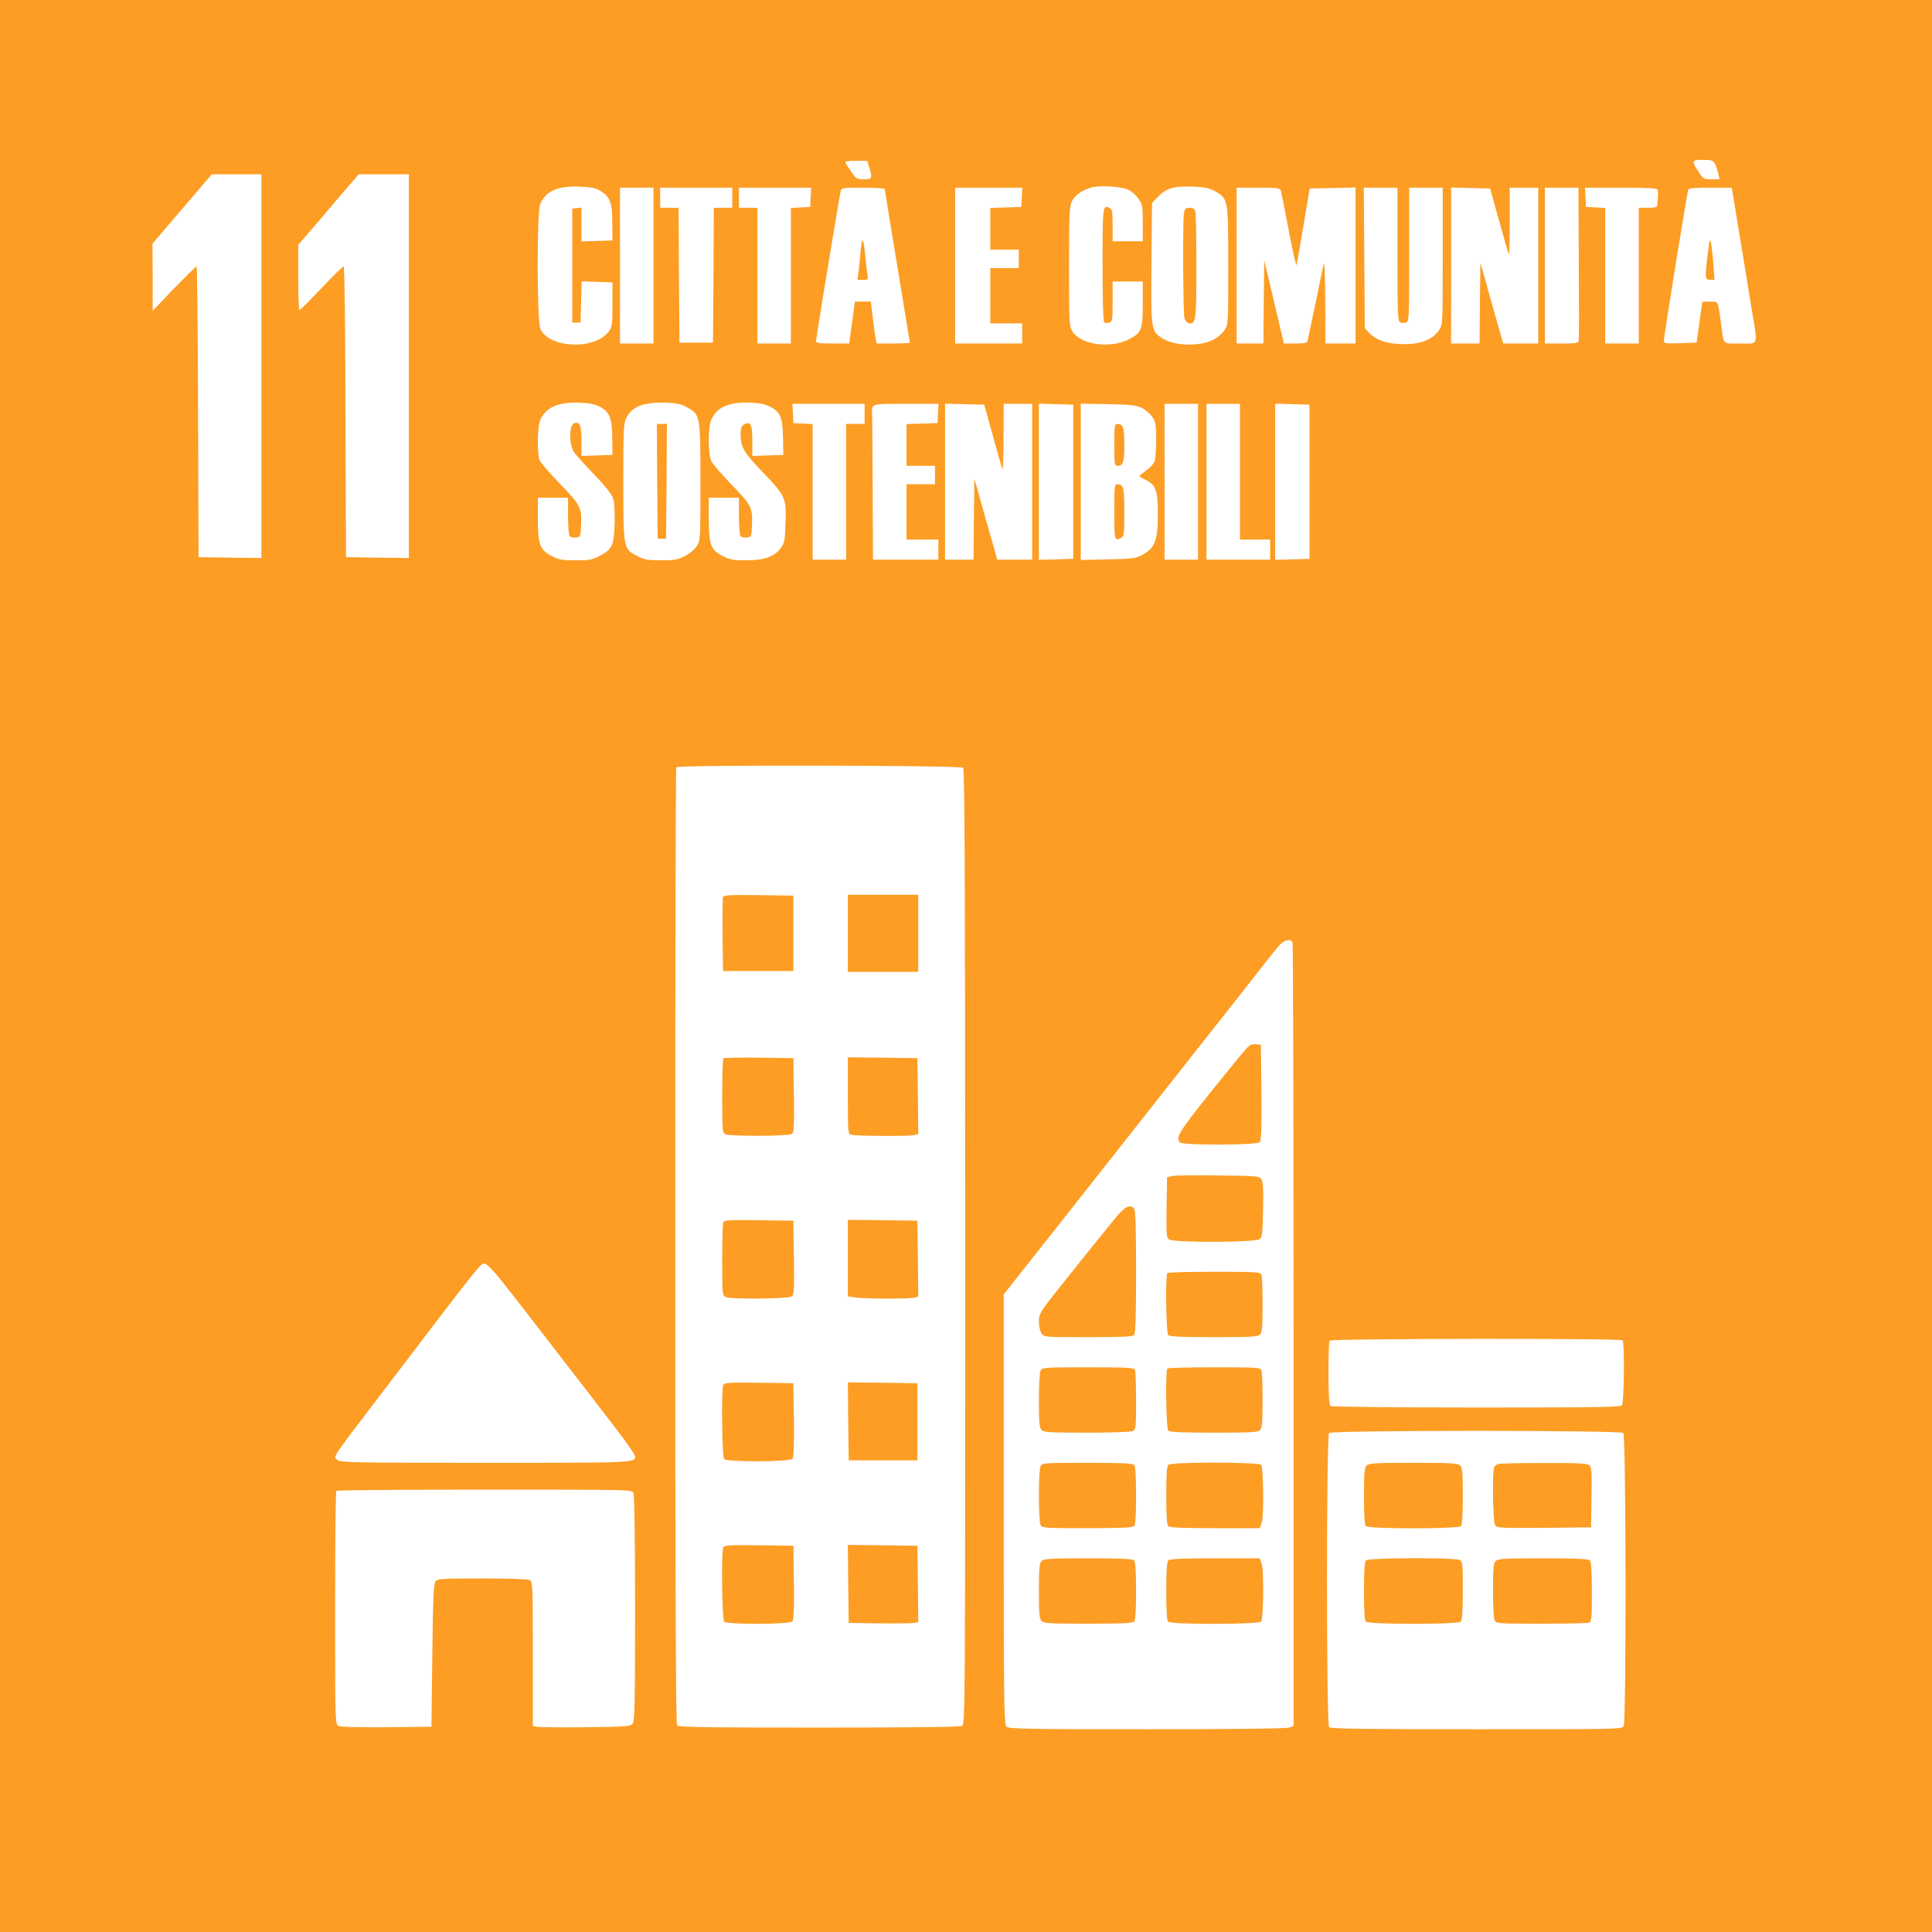 <?xml version="1.0" standalone="no"?>
<!DOCTYPE svg PUBLIC "-//W3C//DTD SVG 20010904//EN"
 "http://www.w3.org/TR/2001/REC-SVG-20010904/DTD/svg10.dtd">
<svg version="1.0" xmlns="http://www.w3.org/2000/svg"
 width="1153pt" height="1153pt" viewBox="0 0 1153 1153"
 preserveAspectRatio="xMidYMid meet">
<rect x="0" y="0" width="1153" height="1153" fill="#333333" stroke="none"/>
<g transform="translate(0,1153) scale(0.1,-0.1)"
fill="#fd9d24" stroke="none">
<path fill="#fd9d24" stroke="none" d="M0 5765 l0 -5765 5765 0 5765 0 0 5765
0 5765 -5765 0 -5765 0 0 -5765z"/>
<path fill="#ffffff" stroke="none" d="M10236 10550 c7 -14 15 -40 19 -57 l7
-33 -49 0 c-47 0 -49 2 -81 52 -39 59 -35 65 41 64 45 -1 53 -5 63 -26z"/>
<path fill="#ffffff" stroke="none" d="M5188 10530 c20 -65 17 -70 -33 -70
-41 0 -46 3 -73 43 -16 23 -32 48 -36 55 -5 9 9 12 61 12 l68 0 13 -40z"/>
<path fill="#ffffff" stroke="none" d="M1560 9345 l0 -1145 -187 2 -188 3 -3
868 c-1 477 -5 867 -9 867 -4 0 -64 -60 -135 -132 l-127 -133 0 200 -1 201
177 207 177 207 148 0 148 0 0 -1145z"/>
<path fill="#ffffff" stroke="none" d="M2440 9345 l0 -1145 -187 2 -188 3 -3
868 c-1 517 -6 867 -11 867 -5 0 -65 -58 -133 -130 -67 -71 -126 -130 -130
-130 -5 0 -8 88 -8 194 l0 195 63 73 c35 40 116 135 180 211 l118 137 149 0
150 0 0 -1145z"/>
<path fill="#ffffff" stroke="none" d="M3584 10390 c57 -35 70 -69 70 -190 l1
-105 -92 -3 -93 -3 0 101 0 101 -27 -3 -28 -3 0 -340 0 -340 25 0 25 0 3 123
3 123 92 -3 92 -3 0 -132 c0 -118 -2 -135 -21 -160 -46 -62 -152 -92 -263 -74
-74 12 -124 42 -146 88 -21 44 -22 696 -1 746 33 77 105 109 238 103 68 -3 94
-8 122 -26z"/>
<path fill="#ffffff" stroke="none" d="M6741 10394 c19 -11 44 -35 56 -54 20
-29 23 -45 23 -141 l0 -109 -90 0 -90 0 0 95 c0 80 -3 96 -17 103 -42 22 -43
16 -43 -338 0 -217 4 -341 10 -345 6 -3 19 -3 30 0 19 6 20 15 20 126 l0 119
90 0 90 0 0 -130 c0 -160 -7 -177 -87 -217 -112 -55 -285 -29 -333 49 -19 31
-20 49 -20 388 0 318 2 359 18 390 18 36 63 67 115 81 58 15 190 5 228 -17z"/>
<path fill="#ffffff" stroke="none" d="M7251 10389 c79 -45 79 -46 79 -445 0
-348 0 -351 -23 -385 -12 -19 -41 -44 -65 -56 -85 -43 -238 -38 -309 10 -64
43 -64 48 -61 446 l3 360 30 31 c55 58 98 71 222 66 63 -3 91 -9 124 -27z"/>
<path fill="#ffffff" stroke="none" d="M3900 9945 l0 -465 -100 0 -100 0 0
465 0 465 100 0 100 0 0 -465z"/>
<path fill="#ffffff" stroke="none" d="M4370 10350 l0 -60 -55 0 -55 0 -2
-402 -3 -403 -100 0 -100 0 -3 403 -2 402 -55 0 -55 0 0 60 0 60 215 0 215 0
0 -60z"/>
<path fill="#ffffff" stroke="none" d="M4838 10353 l-3 -58 -57 -3 -58 -3 0
-404 0 -405 -100 0 -100 0 0 405 0 405 -55 0 -55 0 0 60 0 60 215 0 216 0 -3
-57z"/>
<path fill="#ffffff" stroke="none" d="M5280 10402 c0 -4 34 -211 75 -460 41
-249 75 -455 75 -457 0 -3 -45 -5 -99 -5 l-99 0 -6 28 c-3 15 -11 71 -17 125
l-12 97 -48 0 -47 0 -11 -82 c-7 -46 -14 -102 -17 -125 l-6 -43 -99 0 c-75 0
-99 3 -99 13 0 7 20 137 45 288 25 151 57 344 71 429 14 85 28 165 31 178 5
21 9 22 134 22 71 0 129 -4 129 -8z"/>
<path fill="#ffffff" stroke="none" d="M6098 10353 l-3 -58 -92 -3 -93 -3 0
-124 0 -125 85 0 85 0 0 -55 0 -55 -85 0 -85 0 0 -165 0 -165 95 0 95 0 0 -60
0 -60 -200 0 -200 0 0 465 0 465 200 0 201 0 -3 -57z"/>
<path fill="#ffffff" stroke="none" d="M7644 10393 c3 -10 24 -117 47 -238 23
-121 44 -214 46 -208 3 7 21 112 42 235 l37 223 137 3 137 3 0 -466 0 -465
-90 0 -90 0 -1 253 c-1 138 -4 239 -9 222 -4 -16 -26 -122 -49 -235 -24 -113
-45 -213 -47 -222 -4 -15 -17 -18 -74 -18 l-68 0 -30 128 c-16 70 -43 181 -58
247 l-29 120 -3 -247 -2 -248 -80 0 -80 0 0 465 0 465 129 0 c115 0 130 -2
135 -17z"/>
<path fill="#ffffff" stroke="none" d="M8340 10011 c0 -361 2 -399 16 -405 9
-4 25 -4 35 -1 18 6 19 25 19 406 l0 399 100 0 100 0 0 -409 c0 -407 0 -408
-22 -441 -37 -55 -105 -83 -201 -84 -98 -1 -171 21 -213 65 l-29 30 -3 420 -3
419 101 0 100 0 0 -399z"/>
<path fill="#ffffff" stroke="none" d="M8947 10211 c29 -107 56 -197 58 -200
3 -2 5 86 5 197 l0 202 85 0 85 0 0 -465 0 -465 -104 0 -104 0 -15 48 c-7 26
-38 135 -68 241 l-54 194 -3 -242 -2 -241 -85 0 -85 0 0 465 0 466 117 -3 116
-3 54 -194z"/>
<path fill="#ffffff" stroke="none" d="M9422 9962 c2 -247 2 -456 0 -465 -3
-15 -18 -17 -103 -17 l-99 0 0 465 0 465 100 0 100 0 2 -448z"/>
<path fill="#ffffff" stroke="none" d="M9892 10398 c4 -12 4 -26 -1 -90 -1
-15 -11 -18 -56 -18 l-55 0 0 -405 0 -405 -100 0 -100 0 0 405 0 404 -57 3
-58 3 -3 58 -3 57 214 0 c163 0 216 -3 219 -12z"/>
<path fill="#ffffff" stroke="none" d="M10379 10143 c24 -148 57 -346 72 -442
41 -244 48 -221 -66 -221 -109 0 -97 -13 -115 125 -17 131 -14 125 -65 125
-25 0 -45 -1 -46 -2 0 -2 -8 -57 -17 -123 l-17 -120 -97 -3 c-94 -3 -98 -2
-98 18 0 23 138 876 145 898 3 9 39 12 132 12 l128 0 44 -267z"/>
<path fill="#ffffff" stroke="none" d="M3575 9105 c62 -31 78 -69 79 -188 l1
-102 -92 -3 -93 -3 0 89 c0 93 -10 119 -43 106 -30 -11 -33 -114 -4 -169 5
-10 59 -70 118 -132 75 -78 112 -124 119 -151 7 -22 10 -84 8 -149 -4 -131
-15 -153 -94 -193 -42 -21 -62 -25 -141 -24 -76 0 -99 4 -139 25 -72 37 -84
68 -84 221 l0 128 90 0 90 0 0 -107 c0 -60 4 -114 9 -121 5 -8 21 -12 37 -10
29 3 29 3 32 80 4 100 -5 116 -134 249 -57 58 -108 118 -114 133 -15 40 -13
201 4 239 32 75 105 108 231 104 56 -2 92 -8 120 -22z"/>
<path fill="#ffffff" stroke="none" d="M4099 9100 c81 -46 81 -46 81 -446 0
-347 0 -351 -23 -385 -12 -19 -44 -45 -71 -58 -41 -21 -64 -25 -142 -25 -78 0
-99 4 -139 25 -85 43 -85 41 -85 442 0 322 1 351 19 385 35 67 101 92 231 89
69 -2 94 -8 129 -27z"/>
<path fill="#ffffff" stroke="none" d="M4596 9103 c61 -31 75 -66 77 -185 l2
-103 -92 -3 -93 -3 0 89 c0 91 -9 115 -39 104 -24 -8 -31 -23 -31 -62 0 -78
18 -109 129 -225 139 -145 144 -155 139 -303 -3 -105 -6 -121 -27 -151 -38
-53 -99 -75 -208 -75 -77 0 -99 4 -139 25 -72 37 -84 68 -84 221 l0 128 90 0
90 0 0 -107 c0 -60 4 -114 9 -121 5 -8 21 -12 37 -10 29 3 29 3 32 80 4 99 -5
115 -128 242 -54 56 -105 115 -114 133 -21 41 -22 199 -2 246 32 76 105 109
232 104 57 -2 92 -9 120 -24z"/>
<path fill="#ffffff" stroke="none" d="M5160 9060 l0 -60 -55 0 -55 0 0 -405
0 -405 -100 0 -100 0 0 405 0 404 -57 3 -58 3 -3 58 -3 57 216 0 215 0 0 -60z"/>
<path fill="#ffffff" stroke="none" d="M5598 9063 l-3 -58 -92 -3 -93 -3 0
-124 0 -125 85 0 85 0 0 -55 0 -55 -85 0 -85 0 0 -165 0 -165 95 0 95 0 0 -60
0 -60 -195 0 -195 0 -2 413 c-1 226 -2 428 -3 447 -4 74 -14 70 202 70 l194 0
-3 -57z"/>
<path fill="#ffffff" stroke="none" d="M5925 8930 c28 -102 54 -192 57 -200 4
-8 7 76 7 188 l1 202 85 0 85 0 0 -465 0 -465 -104 0 -105 0 -14 53 c-9 28
-39 137 -69 242 l-53 189 -3 -242 -2 -242 -85 0 -85 0 0 465 0 466 117 -3 117
-3 51 -185z"/>
<path fill="#ffffff" stroke="none" d="M6405 8655 l0 -460 -102 -3 -103 -3 0
466 0 466 103 -3 102 -3 0 -460z"/>
<path fill="#ffffff" stroke="none" d="M6815 9095 c22 -11 50 -35 62 -54 20
-30 23 -47 23 -137 0 -56 -4 -114 -10 -128 -5 -14 -27 -38 -49 -53 -22 -16
-40 -31 -41 -34 0 -3 16 -13 35 -22 63 -30 75 -64 75 -207 0 -154 -17 -199
-90 -240 -42 -23 -56 -25 -207 -28 l-163 -4 0 467 0 466 163 -3 c138 -3 168
-6 202 -23z"/>
<path fill="#ffffff" stroke="none" d="M7150 8655 l0 -465 -100 0 -100 0 0
465 0 465 100 0 100 0 0 -465z"/>
<path fill="#ffffff" stroke="none" d="M7400 8715 l0 -405 90 0 90 0 0 -60 0
-60 -190 0 -190 0 0 465 0 465 100 0 100 0 0 -405z"/>
<path fill="#ffffff" stroke="none" d="M7815 8655 l0 -460 -102 -3 -103 -3 0
466 0 466 103 -3 102 -3 0 -460z"/>
<path fill="#ffffff" stroke="none" d="M5748 6948 c9 -9 12 -658 12 -2860 0
-2805 0 -2847 -19 -2858 -13 -7 -298 -10 -854 -10 -688 0 -837 2 -846 13 -8
10 -11 776 -11 2861 0 1566 2 2852 6 2857 9 15 1697 12 1712 -3z"/>
<path fill="#ffffff" stroke="none" d="M7714 5904 c3 -9 6 -1064 6 -2345 l0
-2329 -26 -10 c-16 -6 -338 -10 -849 -10 -735 0 -825 2 -839 16 -14 14 -16
145 -16 1297 l0 1282 83 105 c77 96 511 647 1061 1345 121 154 248 314 281
356 33 42 89 114 125 160 36 46 78 98 94 116 30 35 70 44 80 17z"/>
<path fill="#ffffff" stroke="none" d="M2995 3884 c44 -55 161 -205 260 -334
99 -129 203 -263 231 -299 28 -36 107 -140 177 -230 70 -91 127 -172 127 -181
0 -40 9 -40 -891 -40 -775 0 -869 2 -883 16 -27 26 -56 -18 273 414 598 785
579 762 605 758 13 -2 52 -42 101 -104z"/>
<path fill="#ffffff" stroke="none" d="M9684 3531 c12 -18 8 -372 -4 -387 -11
-12 -135 -14 -869 -14 -471 0 -862 4 -869 9 -10 6 -13 52 -14 194 0 102 3 191
7 196 8 13 1741 15 1749 2z"/>
<path fill="#ffffff" stroke="none" d="M9688 2978 c16 -16 18 -1719 2 -1749
-10 -19 -31 -19 -878 -19 -662 0 -871 3 -880 12 -17 17 -17 1739 0 1756 17 17
1739 17 1756 0z"/>
<path fill="#ffffff" stroke="none" d="M3780 2621 c6 -13 10 -247 10 -688 0
-562 -2 -672 -14 -689 -14 -18 -30 -19 -283 -22 -147 -2 -278 0 -290 3 l-23 5
0 430 c0 414 -1 430 -19 440 -12 6 -121 10 -284 10 -234 0 -266 -2 -278 -17
-11 -13 -15 -101 -19 -442 l-5 -426 -268 -3 c-173 -1 -275 1 -287 8 -20 10
-20 25 -20 704 0 381 3 696 7 699 3 4 401 7 884 7 858 0 879 0 889 -19z"/>
<path fill="#fd9d24" stroke="none" d="M7066 10259 c-8 -42 -6 -598 3 -629 4
-14 15 -27 26 -29 42 -8 45 16 45 338 0 168 -3 316 -6 329 -5 16 -14 22 -34
22 -23 0 -29 -5 -34 -31z"/>
<path fill="#fd9d24" stroke="none" d="M5136 10031 c-3 -45 -9 -102 -13 -127
l-6 -44 33 0 c31 0 32 1 27 33 -4 17 -9 66 -13 107 -10 114 -20 125 -28 31z"/>
<path fill="#fd9d24" stroke="none" d="M10192 10018 c-18 -147 -17 -158 14
-158 l26 0 -7 93 c-3 50 -10 108 -14 127 -6 30 -9 21 -19 -62z"/>
<path fill="#fd9d24" stroke="none" d="M3922 8658 l3 -343 25 0 25 0 3 343 2
342 -30 0 -30 0 2 -342z"/>
<path fill="#fd9d24" stroke="none" d="M6650 8875 c0 -114 2 -125 18 -125 35
0 42 21 42 125 0 104 -7 125 -42 125 -16 0 -18 -11 -18 -125z"/>
<path fill="#fd9d24" stroke="none" d="M6650 8475 c0 -170 1 -176 41 -155 17
10 19 23 19 153 0 148 -5 167 -42 167 -17 0 -18 -13 -18 -165z"/>
<path fill="#fd9d24" stroke="none" d="M4315 6177 c-3 -7 -4 -109 -3 -227 l3
-215 210 0 210 0 0 225 0 225 -208 3 c-163 2 -209 0 -212 -11z"/>
<path fill="#fd9d24" stroke="none" d="M5060 5960 l0 -230 210 0 210 0 0 230
0 230 -210 0 -210 0 0 -230z"/>
<path fill="#fd9d24" stroke="none" d="M4317 5214 c-4 -4 -7 -105 -7 -225 0
-204 1 -219 19 -228 24 -13 369 -12 394 1 16 8 17 27 15 231 l-3 222 -206 3
c-113 1 -208 -1 -212 -4z"/>
<path fill="#fd9d24" stroke="none" d="M5060 4991 c0 -214 1 -229 18 -233 30
-8 346 -10 376 -2 l26 6 -2 227 -3 226 -207 3 -208 2 0 -229z"/>
<path fill="#fd9d24" stroke="none" d="M4316 4234 c-3 -8 -6 -110 -6 -224 0
-202 1 -210 21 -221 25 -13 364 -11 392 3 16 8 17 27 15 231 l-3 222 -206 3
c-182 2 -207 0 -213 -14z"/>
<path fill="#fd9d24" stroke="none" d="M5060 4022 l0 -229 53 -7 c66 -8 315
-8 345 0 l22 6 -2 227 -3 226 -207 3 -208 2 0 -228z"/>
<path fill="#fd9d24" stroke="none" d="M4316 3264 c-12 -31 -7 -429 6 -442 18
-18 392 -17 407 2 8 9 11 79 9 232 l-3 219 -206 3 c-182 2 -207 0 -213 -14z"/>
<path fill="#fd9d24" stroke="none" d="M5062 3048 l3 -233 205 0 205 0 0 230
0 230 -208 3 -207 2 2 -232z"/>
<path fill="#fd9d24" stroke="none" d="M4316 2294 c-12 -31 -7 -429 6 -442 18
-18 392 -17 407 2 8 9 11 79 9 232 l-3 219 -206 3 c-182 2 -207 0 -213 -14z"/>
<path fill="#fd9d24" stroke="none" d="M5062 2078 l3 -233 185 -3 c102 -1 195
0 208 3 l22 5 -2 228 -3 227 -208 3 -207 2 2 -232z"/>
<path fill="#fd9d24" stroke="none" d="M7439 5273 c-15 -15 -113 -135 -218
-266 -187 -234 -207 -267 -179 -295 18 -18 461 -17 477 2 8 9 11 96 9 297 l-3
284 -30 3 c-23 2 -37 -4 -56 -25z"/>
<path fill="#fd9d24" stroke="none" d="M7000 4512 l-35 -7 -3 -180 c-2 -160
-1 -181 15 -192 26 -20 512 -18 539 1 17 13 19 30 22 178 2 126 0 167 -11 182
-12 17 -33 19 -253 21 -131 2 -255 1 -274 -3z"/>
<path fill="#fd9d24" stroke="none" d="M6652 4255 c-114 -139 -307 -380 -380
-473 -66 -86 -72 -98 -72 -141 0 -26 7 -56 16 -69 15 -22 18 -22 278 -22 190
0 265 3 274 12 9 9 12 107 12 378 0 271 -3 369 -12 378 -27 27 -55 12 -116
-63z"/>
<path fill="#fd9d24" stroke="none" d="M6967 3933 c-13 -12 -8 -358 5 -371 9
-9 84 -12 274 -12 231 0 263 2 275 17 11 12 14 55 14 177 0 89 -3 169 -7 179
-7 16 -30 17 -281 17 -151 0 -277 -3 -280 -7z"/>
<path fill="#fd9d24" stroke="none" d="M6210 3351 c-6 -11 -10 -88 -10 -180 0
-132 3 -162 16 -175 13 -14 52 -16 270 -16 157 0 263 4 275 10 18 10 19 23 19
180 0 92 -3 175 -6 184 -5 14 -39 16 -280 16 -260 0 -274 -1 -284 -19z"/>
<path fill="#fd9d24" stroke="none" d="M6967 3363 c-13 -12 -8 -358 5 -371 9
-9 84 -12 274 -12 231 0 263 2 275 17 11 12 14 55 14 177 0 89 -3 169 -7 179
-7 16 -30 17 -281 17 -151 0 -277 -3 -280 -7z"/>
<path fill="#fd9d24" stroke="none" d="M6210 2781 c-6 -11 -10 -87 -10 -176 0
-89 4 -165 10 -176 10 -18 24 -19 278 -19 195 0 271 3 280 12 8 8 12 63 12
183 0 120 -4 175 -12 183 -9 9 -85 12 -280 12 -254 0 -268 -1 -278 -19z"/>
<path fill="#fd9d24" stroke="none" d="M6972 2788 c-8 -8 -12 -63 -12 -183 0
-120 4 -175 12 -183 9 -9 85 -12 280 -12 l267 0 12 38 c12 42 9 319 -4 340
-11 17 -537 18 -555 0z"/>
<path fill="#fd9d24" stroke="none" d="M6216 2214 c-13 -13 -16 -44 -16 -179
0 -135 3 -166 16 -179 13 -14 53 -16 278 -16 190 0 265 3 274 12 8 8 12 63 12
183 0 120 -4 175 -12 183 -9 9 -84 12 -274 12 -225 0 -265 -2 -278 -16z"/>
<path fill="#fd9d24" stroke="none" d="M6972 2218 c-8 -8 -12 -63 -12 -183 0
-120 4 -175 12 -183 18 -18 544 -17 555 1 13 20 16 297 4 339 l-12 38 -267 0
c-195 0 -271 -3 -280 -12z"/>
<path fill="#fd9d24" stroke="none" d="M8156 2784 c-13 -13 -16 -44 -16 -183
0 -116 4 -171 12 -179 17 -17 549 -17 566 0 8 8 12 63 12 179 0 139 -3 170
-16 183 -13 14 -53 16 -279 16 -226 0 -266 -2 -279 -16z"/>
<path fill="#fd9d24" stroke="none" d="M8940 2793 c-8 -3 -18 -11 -22 -17 -14
-20 -9 -330 5 -349 11 -16 38 -17 292 -15 l280 3 3 180 c2 160 1 181 -15 192
-12 10 -82 13 -272 12 -141 0 -263 -3 -271 -6z"/>
<path fill="#fd9d24" stroke="none" d="M8152 2218 c-8 -8 -12 -63 -12 -183 0
-120 4 -175 12 -183 17 -17 549 -17 566 0 8 8 12 64 12 185 0 160 -1 173 -19
183 -29 15 -543 14 -559 -2z"/>
<path fill="#fd9d24" stroke="none" d="M8926 2214 c-13 -13 -16 -43 -16 -175
0 -92 4 -169 10 -180 10 -18 24 -19 280 -19 147 0 275 3 284 6 14 5 16 31 16
183 0 124 -4 181 -12 189 -9 9 -85 12 -279 12 -230 0 -270 -2 -283 -16z"/>
</g>
</svg>
